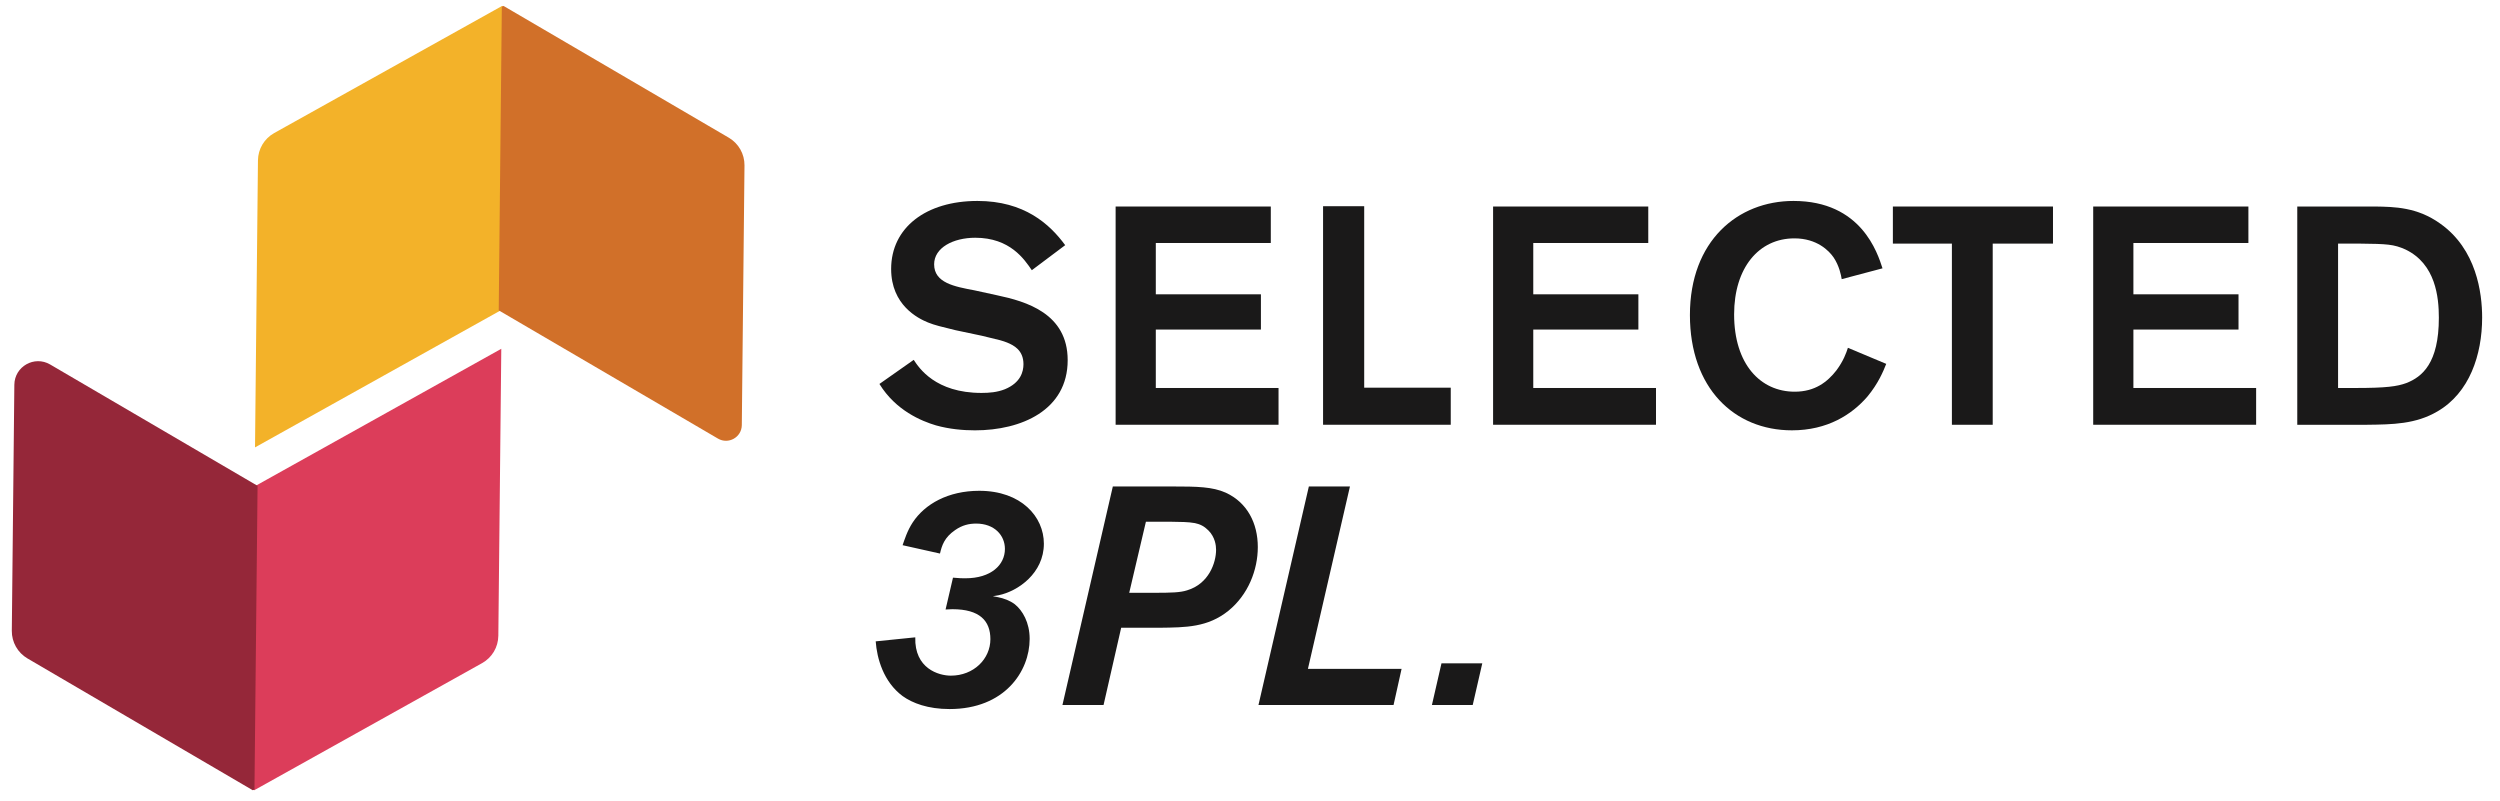 <?xml version="1.0" encoding="UTF-8"?>
<svg width="153px" height="49px" viewBox="0 0 153 49" version="1.1" xmlns="http://www.w3.org/2000/svg" xmlns:xlink="http://www.w3.org/1999/xlink">
    <title>Group 279</title>
    <g id="Page-1" stroke="none" stroke-width="1" fill="none" fill-rule="evenodd">
        <g id="PS-Selected-Start" transform="translate(-98, -42)">
            <g id="Group-279" transform="translate(98.723, 42.363)">
                <path d="M55.197,21.66 C55.518,22.152 56.521,23.684 59.341,23.684 C59.814,23.684 60.305,23.646 60.778,23.458 C61.743,23.059 61.913,22.379 61.913,21.925 C61.913,21.073 61.327,20.771 60.91,20.6 C60.608,20.487 60.571,20.468 59.359,20.184 L57.751,19.844 C56.9,19.635 56.484,19.541 56.067,19.371 C55.461,19.124 53.815,18.311 53.815,16.098 C53.815,13.563 55.954,11.935 59.095,11.935 C61.97,11.935 63.521,13.354 64.467,14.641 L62.424,16.174 C61.97,15.512 61.099,14.187 58.962,14.187 C57.619,14.187 56.446,14.793 56.446,15.814 C56.446,16.949 57.694,17.176 58.906,17.404 L60.285,17.705 C62.084,18.084 64.619,18.822 64.619,21.679 C64.619,24.745 61.781,25.974 58.943,25.974 C58.206,25.974 57.373,25.898 56.559,25.671 C55.67,25.407 54.099,24.762 53.098,23.135 L55.197,21.66 Z" id="Fill-215" fill="#1A1919"></path>
                <polygon id="Fill-217" fill="#1A1919" points="70.012 14.508 70.012 17.649 76.445 17.649 76.445 19.806 70.012 19.806 70.012 23.382 77.523 23.382 77.523 25.632 67.553 25.632 67.553 12.276 77.05 12.276 77.05 14.508"></polygon>
                <polygon id="Fill-219" fill="#1A1919" points="82.766 23.363 88.063 23.363 88.063 25.632 80.249 25.632 80.249 12.257 82.766 12.257"></polygon>
                <polygon id="Fill-221" fill="#1A1919" points="93.113 14.508 93.113 17.649 99.546 17.649 99.546 19.806 93.113 19.806 93.113 23.382 100.624 23.382 100.624 25.632 90.654 25.632 90.654 12.276 100.151 12.276 100.151 14.508"></polygon>
                <path d="M114.714,21.906 C114.544,22.342 114.222,23.117 113.559,23.912 C112.613,25.008 111.12,25.973 108.944,25.973 C105.405,25.973 102.7,23.381 102.7,18.917 C102.7,14.376 105.632,11.935 109.038,11.935 C113.2,11.935 114.184,15.133 114.487,16.059 L111.989,16.721 C111.952,16.475 111.838,15.909 111.498,15.398 C111.213,14.982 110.476,14.225 109.095,14.225 C106.919,14.225 105.405,16.022 105.405,18.879 C105.405,21.925 107.014,23.609 109.114,23.609 C110.363,23.609 111.12,23.004 111.667,22.302 C112.102,21.717 112.273,21.224 112.369,20.922 L114.714,21.906 Z" id="Fill-223" fill="#1A1919"></path>
                <polygon id="Fill-225" fill="#1A1919" points="124.92 14.546 121.231 14.546 121.231 25.633 118.733 25.633 118.733 14.546 115.121 14.546 115.121 12.276 124.92 12.276"></polygon>
                <polygon id="Fill-227" fill="#1A1919" points="129.841 14.508 129.841 17.649 136.274 17.649 136.274 19.806 129.841 19.806 129.841 23.382 137.352 23.382 137.352 25.632 127.381 25.632 127.381 12.276 136.879 12.276 136.879 14.508"></polygon>
                <path d="M142.367,14.546 L142.367,23.382 L143.427,23.382 C145.318,23.382 145.981,23.287 146.548,23.079 C147.513,22.701 148.535,21.868 148.535,19.086 C148.535,17.839 148.346,15.795 146.492,14.906 C145.772,14.584 145.376,14.565 143.692,14.546 L142.367,14.546 Z M139.87,12.276 L144.657,12.276 C145.811,12.295 147.21,12.313 148.61,13.316 C150.843,14.887 151.184,17.574 151.184,19.069 C151.184,21.358 150.408,23.684 148.44,24.82 C147.116,25.595 145.715,25.615 144.146,25.633 L139.87,25.633 L139.87,12.276 Z" id="Fill-229" fill="#1A1919"></path>
                <path d="M60.04,36.125 L60.343,36.182 C60.721,36.258 61.08,36.39 61.383,36.617 C61.856,36.996 62.292,37.734 62.292,38.737 C62.292,40.723 60.759,43.031 57.392,43.031 C56.067,43.031 55.121,42.671 54.516,42.236 C53.343,41.365 52.945,39.929 52.87,38.888 L55.292,38.642 C55.235,40.553 56.729,40.987 57.468,40.987 C58.867,40.987 59.889,39.965 59.889,38.754 C59.889,37.639 59.245,36.92 57.562,36.92 C57.392,36.92 57.278,36.939 57.146,36.939 L57.6,34.99 C58.034,35.028 58.13,35.028 58.357,35.028 C59.927,35.028 60.778,34.214 60.778,33.23 C60.778,32.398 60.134,31.68 59.018,31.68 C58.584,31.68 58.168,31.774 57.732,32.077 C57.07,32.531 56.919,33.022 56.804,33.514 L54.516,33.003 C54.629,32.682 54.8,32.115 55.14,31.603 C55.878,30.487 57.298,29.674 59.208,29.674 C61.781,29.674 63.162,31.263 63.162,32.91 C63.162,34.706 61.592,35.822 60.38,36.068 L60.04,36.125 Z" id="Fill-231" fill="#1A1919"></path>
                <path d="M68.385,35.917 L69.841,35.917 C71.015,35.917 71.506,35.898 71.923,35.766 C73.266,35.368 73.701,34.063 73.701,33.287 C73.701,33.022 73.644,32.512 73.228,32.096 C72.717,31.585 72.244,31.585 70.863,31.566 L69.407,31.566 L68.385,35.917 Z M66.814,42.785 L64.298,42.785 L67.382,29.409 L71.015,29.409 C72.566,29.409 73.474,29.428 74.288,29.787 C75.612,30.393 76.255,31.661 76.255,33.117 C76.255,34.517 75.668,36.03 74.458,37.015 C73.19,38.035 71.847,38.035 70.257,38.055 L67.893,38.055 L66.814,42.785 Z" id="Fill-233" fill="#1A1919"></path>
                <polygon id="Fill-235" fill="#1A1919" points="84.562 42.785 76.295 42.785 79.379 29.409 81.894 29.409 79.322 40.571 85.054 40.571"></polygon>
                <polygon id="Fill-237" fill="#1A1919" points="89.407 42.785 86.91 42.785 87.496 40.231 89.993 40.231"></polygon>
                <path d="M14.884,27.017 L29.919,18.632 L30.11,0.052 L30.006,0 L16.059,7.779 C15.45,8.118 15.071,8.757 15.064,9.453 L14.884,27.017 Z" id="Fill-239" fill="#F3B229"></path>
                <path d="M43.217,26.479 L29.799,18.631 L29.989,0.051 L30.095,0.001 L43.879,8.064 C44.48,8.416 44.846,9.062 44.84,9.758 L44.676,25.653 C44.669,26.397 43.859,26.855 43.217,26.479" id="Fill-241" fill="#D17029"></path>
                <path d="M29.956,20.983 L14.921,29.368 L14.73,47.948 L14.834,48 L28.78,40.221 C29.389,39.882 29.768,39.243 29.775,38.547 L29.956,20.983 Z" id="Fill-243" fill="#DC3D5A"></path>
                <path d="M2.344,21.942 L15.04,29.37 L14.85,47.95 L14.744,47.999 L0.961,39.935 C0.36,39.584 -0.007,38.937 0,38.241 L0.155,23.183 C0.167,22.066 1.379,21.379 2.344,21.942" id="Fill-245" fill="#952739"></path>
            </g>
        </g>
    </g>
</svg>